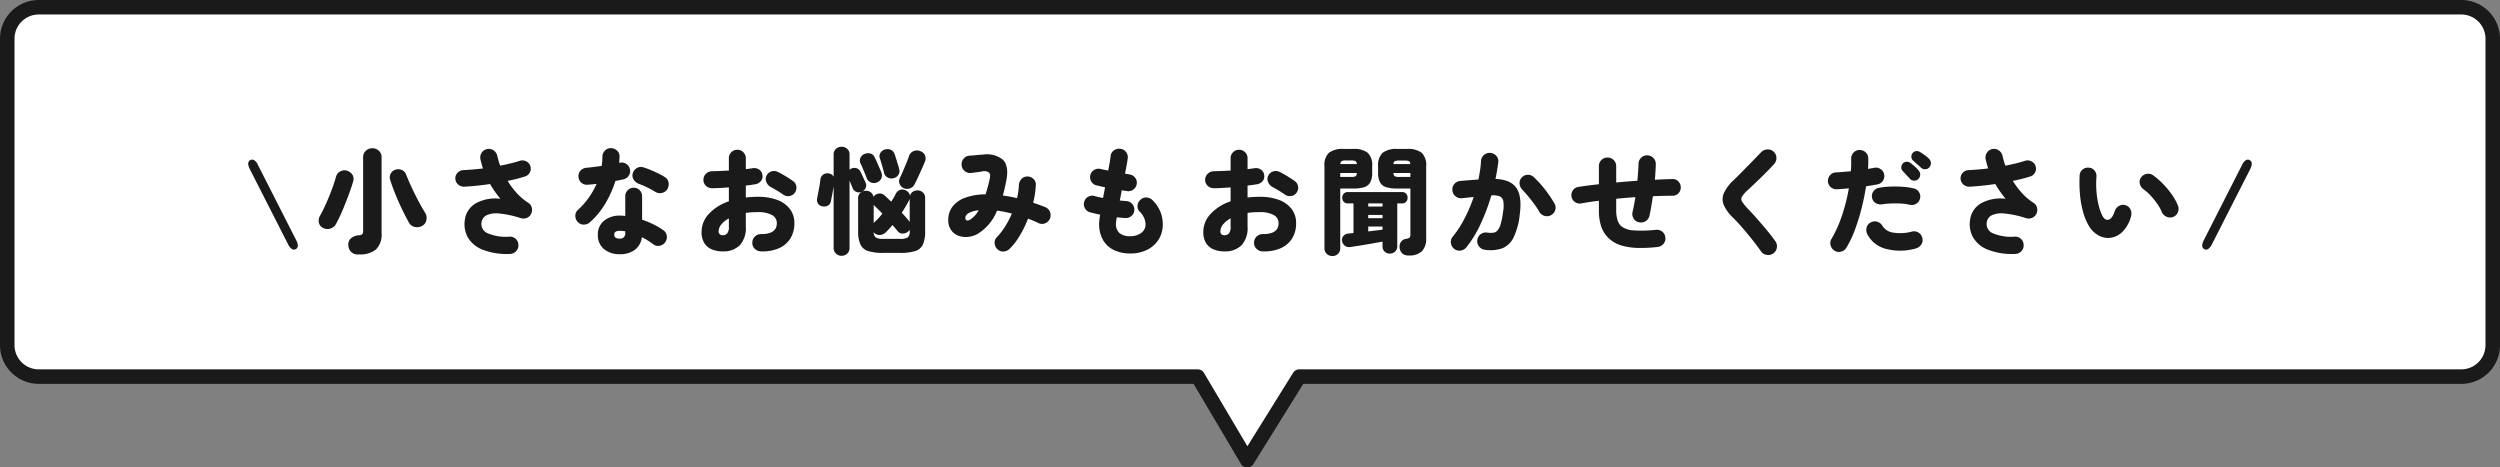 <svg xmlns="http://www.w3.org/2000/svg" width="430.5" height="80.5" viewBox="0 0 430.5 80.5">
  <rect x="0" y="0" width="430.5" height="80.5" fill="#808080" stroke="none"/>
  <g id="グループ_8014" data-name="グループ 8014" transform="translate(-5588.471 371.707)">
    <path id="パス_4603" data-name="パス 4603" d="M532.573,2.7H115.427A5.427,5.427,0,0,0,110,8.1V60.9a5.427,5.427,0,0,0,5.427,5.4H315l8.524,14.4,8.961-14.4H532.573A5.427,5.427,0,0,0,538,60.9V8.1A5.427,5.427,0,0,0,532.573,2.7Z" transform="translate(5479.721 -373.157)" fill="#fff"/>
    <path id="パス_4603_-_アウトライン" data-name="パス 4603 - アウトライン" d="M115.427,1.45H532.573A6.673,6.673,0,0,1,539.25,8.1V60.9a6.673,6.673,0,0,1-6.677,6.654h-199.4L324.581,81.36a1.25,1.25,0,0,1-2.137-.024L314.282,67.55H115.427A6.673,6.673,0,0,1,108.75,60.9V8.1A6.673,6.673,0,0,1,115.427,1.45Zm417.146,63.6A4.171,4.171,0,0,0,536.75,60.9V8.1a4.171,4.171,0,0,0-4.177-4.154H115.427A4.171,4.171,0,0,0,111.25,8.1V60.9a4.171,4.171,0,0,0,4.177,4.154H315a1.25,1.25,0,0,1,1.076.613l7.475,12.628,7.873-12.652a1.25,1.25,0,0,1,1.061-.59Z" transform="translate(5479.721 -373.157)" fill="#1a1a1a"/>
    <path id="パス_10377" data-name="パス 10377" d="M-164.34.66a.619.619,0,0,1-.68-.05,2.017,2.017,0,0,1-.62-.79l-6.6-12.96q-.58-1.16.1-1.54a.643.643,0,0,1,.68.03,1.836,1.836,0,0,1,.62.79l6.6,12.98Q-163.64.3-164.34.66Zm10.9.9A1.586,1.586,0,0,1-155.26.04a1.407,1.407,0,0,1,.39-1.2,2.293,2.293,0,0,1,1.45-.58.8.8,0,0,0,.57-.21.915.915,0,0,0,.13-.55V-15.14a1.483,1.483,0,0,1,.47-1.15,1.615,1.615,0,0,1,1.13-.43,1.59,1.59,0,0,1,1.11.43,1.483,1.483,0,0,1,.47,1.15V-2.1A3.593,3.593,0,0,1-150.5.7,4.3,4.3,0,0,1-153.44,1.56Zm10.94-4.94a1.791,1.791,0,0,1-1.3.22,1.46,1.46,0,0,1-1.02-.74q-.54-.96-1.16-2.24t-1.17-2.63q-.55-1.35-.91-2.51a1.348,1.348,0,0,1,.1-1.09,1.344,1.344,0,0,1,.84-.67,1.564,1.564,0,0,1,1.09.07,1.307,1.307,0,0,1,.71.77q.26.66.64,1.52t.83,1.77q.45.91.92,1.77t.89,1.54a1.692,1.692,0,0,1,.22,1.22A1.413,1.413,0,0,1-142.5-3.38ZM-159.62-3a1.294,1.294,0,0,1-.71-.88,1.576,1.576,0,0,1,.17-1.18q.38-.68.79-1.55t.79-1.8q.38-.93.69-1.82t.51-1.61a1.409,1.409,0,0,1,.8-.93,1.424,1.424,0,0,1,1.22-.03,1.627,1.627,0,0,1,.84.71,1.46,1.46,0,0,1,.06,1.15q-.22.78-.56,1.72t-.73,1.93q-.39.99-.8,1.91t-.81,1.64a1.653,1.653,0,0,1-.97.84A1.62,1.62,0,0,1-159.62-3Zm32.18,4.48a11.542,11.542,0,0,1-4.74-.75,5.026,5.026,0,0,1-2.53-2.14,4.7,4.7,0,0,1-.49-2.99,3.824,3.824,0,0,1,1.9-2.85,7.049,7.049,0,0,1,4.22-.77,17.607,17.607,0,0,1-1.78-2.54q-2.28.34-4.42.46a1.5,1.5,0,0,1-1.07-.37,1.4,1.4,0,0,1-.49-1.01,1.347,1.347,0,0,1,.4-1.04,1.484,1.484,0,0,1,1.04-.44q.8-.04,1.63-.11t1.69-.17q-.14-.4-.24-.79t-.2-.79a1.473,1.473,0,0,1,.2-1.11,1.434,1.434,0,0,1,.94-.65,1.425,1.425,0,0,1,1.11.22,1.5,1.5,0,0,1,.65.94q.1.42.22.85t.28.85q.9-.18,1.74-.38t1.58-.44a1.466,1.466,0,0,1,1.14.06,1.4,1.4,0,0,1,.74.84,1.374,1.374,0,0,1-.1,1.1,1.417,1.417,0,0,1-.88.7q-.64.2-1.38.39t-1.56.35a13.849,13.849,0,0,0,1.61,2.13,9.75,9.75,0,0,0,1.95,1.65,1.3,1.3,0,0,1,.6.82,1.538,1.538,0,0,1-.1,1.06,1.4,1.4,0,0,1-.75.71,1.483,1.483,0,0,1-1.03.05,17.122,17.122,0,0,0-3.71-.8,4.15,4.15,0,0,0-2.18.29,1.593,1.593,0,0,0-.87,1.17,1.724,1.724,0,0,0,.93,1.89,7.971,7.971,0,0,0,3.91.63,1.393,1.393,0,0,1,1.06.41,1.412,1.412,0,0,1,.44,1.05,1.393,1.393,0,0,1-.41,1.06A1.483,1.483,0,0,1-127.44,1.48Zm18.92.04a4.107,4.107,0,0,1-2.73-.88,3.057,3.057,0,0,1-1.05-2.48,2.961,2.961,0,0,1,1.06-2.39,4.179,4.179,0,0,1,2.78-.89,6.506,6.506,0,0,1,.88.06V-8.44a1.446,1.446,0,0,1,.42-1.05,1.4,1.4,0,0,1,1.04-.43,1.363,1.363,0,0,1,1.03.43,1.465,1.465,0,0,1,.41,1.05v4.02a15.9,15.9,0,0,1,2,.83,12.253,12.253,0,0,1,1.64.97,1.383,1.383,0,0,1,.61.97,1.466,1.466,0,0,1-.27,1.11,1.475,1.475,0,0,1-.97.61,1.362,1.362,0,0,1-1.11-.27q-.42-.32-.91-.63a10.2,10.2,0,0,0-1.03-.57A3.2,3.2,0,0,1-105.9.75,4.125,4.125,0,0,1-108.52,1.52ZM-115.74-4a1.512,1.512,0,0,1-.44-1.08,1.352,1.352,0,0,1,.46-1.04,12.562,12.562,0,0,0,1.83-2.06,13.839,13.839,0,0,0,1.37-2.4l-.82.08q-.4.04-.74.06a1.431,1.431,0,0,1-1.07-.35,1.442,1.442,0,0,1-.49-1.05,1.408,1.408,0,0,1,.35-1.03,1.609,1.609,0,0,1,1.05-.49q.6-.06,1.26-.14t1.34-.18a10.375,10.375,0,0,0,.12-1.58,1.541,1.541,0,0,1,.43-1.05,1.363,1.363,0,0,1,1.03-.43,1.5,1.5,0,0,1,1.07.43,1.333,1.333,0,0,1,.43,1.05q-.02.26-.03.53a4.6,4.6,0,0,1-.05.53l.1-.02a1.413,1.413,0,0,1,1.12.19,1.381,1.381,0,0,1,.64.93,1.336,1.336,0,0,1-.2,1.1,1.512,1.512,0,0,1-.94.64l-.62.13-.74.15a17.825,17.825,0,0,1-1.76,3.92A13.281,13.281,0,0,1-113.64-4a1.566,1.566,0,0,1-1.06.43A1.387,1.387,0,0,1-115.74-4Zm13.32-5.22a16.116,16.116,0,0,0-1.42-.78,12.387,12.387,0,0,0-1.38-.58,1.893,1.893,0,0,1-.89-.7,1.3,1.3,0,0,1-.19-1.08,1.521,1.521,0,0,1,.69-.93,1.289,1.289,0,0,1,1.11-.15,12.114,12.114,0,0,1,1.31.47q.69.29,1.34.61a10.707,10.707,0,0,1,1.11.62,1.3,1.3,0,0,1,.62.95,1.579,1.579,0,0,1-.24,1.15,1.435,1.435,0,0,1-.94.62A1.5,1.5,0,0,1-102.42-9.22Zm-6.14,8.06a.875.875,0,0,0,.98-1v-.26q-.26-.04-.5-.06t-.48-.02q-.92,0-.92.66Q-109.48-1.16-108.56-1.16Zm17.74,2.2A4.763,4.763,0,0,1-92.66.7a2.786,2.786,0,0,1-1.3-1.08,3.514,3.514,0,0,1-.48-1.94,4.513,4.513,0,0,1,1.25-3.09,8.226,8.226,0,0,1,3.45-2.17v-2.4q-.76.06-1.5.1t-1.38.04a1.5,1.5,0,0,1-1.06-.41,1.348,1.348,0,0,1-.44-1.03,1.4,1.4,0,0,1,.43-1.04,1.52,1.52,0,0,1,1.05-.44q.64-.02,1.39-.05t1.51-.07v-2.1a1.446,1.446,0,0,1,.42-1.05,1.4,1.4,0,0,1,1.04-.43,1.4,1.4,0,0,1,1.04.43,1.446,1.446,0,0,1,.42,1.05v1.86l.62-.08q.3-.04.56-.08a1.491,1.491,0,0,1,1.11.23,1.274,1.274,0,0,1,.57.93,1.258,1.258,0,0,1-.27,1.06,1.558,1.558,0,0,1-.97.54q-.36.06-.76.12t-.86.1v2.06a18.143,18.143,0,0,1,2.12-.12,9.154,9.154,0,0,1,3.3.54,4.8,4.8,0,0,1,2.17,1.56,3.934,3.934,0,0,1,.77,2.44,4.865,4.865,0,0,1-.7,2.65A4.373,4.373,0,0,1-81.15.51a7.15,7.15,0,0,1-3.07.53A1.537,1.537,0,0,1-85.28.59,1.347,1.347,0,0,1-85.7-.46a1.412,1.412,0,0,1,.44-1.05,1.462,1.462,0,0,1,1.06-.43q2.72.02,2.72-1.88a1.557,1.557,0,0,0-.83-1.4,4.822,4.822,0,0,0-2.45-.5q-.56,0-1.07.03a9.364,9.364,0,0,0-.99.11v2.34A4.394,4.394,0,0,1-87.87,0,4.011,4.011,0,0,1-90.82,1.04Zm10.4-9.8q-.44-.32-1.04-.68t-1.06-.6a1.667,1.667,0,0,1-.76-.85,1.249,1.249,0,0,1,.02-1.09,1.374,1.374,0,0,1,.89-.76,1.456,1.456,0,0,1,1.11.12q.38.18.86.46t.94.57q.46.29.78.53a1.315,1.315,0,0,1,.56.94,1.422,1.422,0,0,1-.28,1.08,1.34,1.34,0,0,1-.95.55A1.488,1.488,0,0,1-80.42-8.76Zm-10.4,7.02a1.084,1.084,0,0,0,.77-.29,1.693,1.693,0,0,0,.31-1.21v-1.4a4.209,4.209,0,0,0-1.3,1.04,1.912,1.912,0,0,0-.46,1.2.623.623,0,0,0,.19.49A.707.707,0,0,0-90.82-1.74Zm20.5,3.54a1.379,1.379,0,0,1-.97-.38,1.3,1.3,0,0,1-.41-1v-10.6q-.1.68-.24,1.41t-.24,1.21a1.025,1.025,0,0,1-.49.71,1.4,1.4,0,0,1-.97.13,1.082,1.082,0,0,1-.76-.49,1.193,1.193,0,0,1-.14-.89q.08-.42.2-1.02t.22-1.2q.1-.6.14-1.02a1.184,1.184,0,0,1,.5-.85,1.194,1.194,0,0,1,.94-.19,1.039,1.039,0,0,1,.84.56v-3.8a1.261,1.261,0,0,1,.41-1,1.422,1.422,0,0,1,.97-.36,1.386,1.386,0,0,1,.96.36,1.277,1.277,0,0,1,.4,1v2.6a1.346,1.346,0,0,1,.34-.22,1.3,1.3,0,0,1,.91-.03,1.181,1.181,0,0,1,.67.65q.1.2.26.55t.32.69q.16.34.26.56a1.094,1.094,0,0,1,.03.88,1.218,1.218,0,0,1-.59.66,1.655,1.655,0,0,1,.62-.12,1.371,1.371,0,0,1,.85.28,1.154,1.154,0,0,1,.45.76.751.751,0,0,0,.07-.08.584.584,0,0,1,.05-.06,1.23,1.23,0,0,1,.85-.42,1.211,1.211,0,0,1,.91.3q.28.24.57.52t.61.58q.22-.36.43-.7A5.319,5.319,0,0,0-61-8.88a1.34,1.34,0,0,1,.77-.68,1.2,1.2,0,0,1,.99.12,1.2,1.2,0,0,1,.7.92,1.079,1.079,0,0,1,.46-.7,1.444,1.444,0,0,1,.82-.24,1.345,1.345,0,0,1,.93.35,1.237,1.237,0,0,1,.39.97v5.7a5.542,5.542,0,0,1-.38,2.28A2.135,2.135,0,0,1-57.64.98a8.539,8.539,0,0,1-2.64.32h-2.86A8.455,8.455,0,0,1-65.76.98,2.171,2.171,0,0,1-67.09-.16a5.416,5.416,0,0,1-.39-2.28V-8.06a1.185,1.185,0,0,1,.68-1.18.041.041,0,0,0-.03.01.041.041,0,0,1-.03.01,1.157,1.157,0,0,1-.93.01,1.114,1.114,0,0,1-.65-.67q-.08-.22-.23-.58t-.29-.68V.42a1.316,1.316,0,0,1-.4,1A1.345,1.345,0,0,1-70.32,1.8ZM-59.66-9.86a1.344,1.344,0,0,1-.67-.71,1.1,1.1,0,0,1,.01-.95q.22-.46.53-1.18t.61-1.45q.3-.73.46-1.21a1.357,1.357,0,0,1,.79-.87,1.516,1.516,0,0,1,1.17.01,1.339,1.339,0,0,1,.8.73A1.4,1.4,0,0,1-56-14.36q-.2.5-.53,1.23t-.66,1.45q-.33.72-.59,1.2a1.35,1.35,0,0,1-.81.68A1.417,1.417,0,0,1-59.66-9.86Zm-4.62-.96a1.268,1.268,0,0,1-1.01-.02,1.277,1.277,0,0,1-.71-.72q-.12-.34-.31-.8l-.38-.92q-.19-.46-.35-.76a1.153,1.153,0,0,1-.05-1.01,1.267,1.267,0,0,1,.67-.67,1.654,1.654,0,0,1,1.02-.11,1.093,1.093,0,0,1,.76.67,8.279,8.279,0,0,1,.38.79q.22.51.44,1.01t.34.82a1.318,1.318,0,0,1-.01,1.02A1.318,1.318,0,0,1-64.28-10.82Zm2.9-.74a1.343,1.343,0,0,1-1.04-.14,1.211,1.211,0,0,1-.6-.8q-.06-.3-.2-.77t-.27-.93q-.13-.46-.23-.74a1.068,1.068,0,0,1,.08-.99,1.326,1.326,0,0,1,.76-.57,1.488,1.488,0,0,1,1.04.05,1.264,1.264,0,0,1,.66.79q.1.28.25.77t.3.97a8.018,8.018,0,0,1,.21.78,1.154,1.154,0,0,1-.12.99A1.426,1.426,0,0,1-61.38-11.56ZM-63.14-1.12h2.86a2.365,2.365,0,0,0,1.37-.26,1.367,1.367,0,0,0,.31-1.06V-2.7a1.173,1.173,0,0,1-.3.34,1.4,1.4,0,0,1-.93.33,1.08,1.08,0,0,1-.85-.43q-.2-.24-.42-.5t-.46-.54q-.28.34-.58.66t-.58.6a1.6,1.6,0,0,1-.99.45,1.281,1.281,0,0,1-1.03-.39.313.313,0,0,1-.06-.08,1.151,1.151,0,0,0,.36.91A2.463,2.463,0,0,0-63.14-1.12Zm4.54-2.9v-4l-.04.12a.5.5,0,0,1-.06.12q-.26.52-.58,1.06t-.68,1.1q.76.82,1.22,1.4a.655.655,0,0,1,.08.1A.978.978,0,0,1-58.6-4.02Zm-6.2.18.08-.08A.313.313,0,0,0-64.66-4a9.137,9.137,0,0,0,.68-.67q.34-.37.68-.79-.38-.4-.74-.75t-.64-.63a.485.485,0,0,1-.06-.07.151.151,0,0,0-.06-.05ZM-43.48.68a1.5,1.5,0,0,1-.49-1.03,1.3,1.3,0,0,1,.39-1.07,10.812,10.812,0,0,0,1.42-1.84A16.7,16.7,0,0,0-41-5.48q-.66-.16-1.3-.29t-1.26-.21a8.216,8.216,0,0,1-3.4,4.04,4.3,4.3,0,0,1-1.67.49,3.6,3.6,0,0,1-1.63-.23,2.647,2.647,0,0,1-1.23-.98,3.032,3.032,0,0,1-.47-1.76,3.687,3.687,0,0,1,.69-2.19,4.664,4.664,0,0,1,2.11-1.55,10.156,10.156,0,0,1,3.62-.62q.18-.56.36-1.2t.34-1.38q.22-.86-.11-1.18a1.415,1.415,0,0,0-1.21-.18q-.38.06-.95.14t-.97.12a1.443,1.443,0,0,1-1.08-.36,1.421,1.421,0,0,1-.5-1.02,1.5,1.5,0,0,1,.35-1.09,1.374,1.374,0,0,1,1.01-.51q.32-.02.75-.06l.85-.08q.42-.04.66-.04a4.405,4.405,0,0,1,3.48.87q1.04,1.03.64,3.37-.14.74-.3,1.45t-.34,1.35q.6.08,1.21.19t1.23.27q.14-.58.22-1.15a10.856,10.856,0,0,0,.1-1.09,1.675,1.675,0,0,1,.43-1.05,1.364,1.364,0,0,1,1.01-.45,1.486,1.486,0,0,1,1.08.43,1.287,1.287,0,0,1,.4,1.05,15.16,15.16,0,0,1-.46,3.04q.54.18,1.06.37t1.02.39a1.425,1.425,0,0,1,.81.81,1.526,1.526,0,0,1,.01,1.15,1.506,1.506,0,0,1-.81.81,1.361,1.361,0,0,1-1.15-.01q-.44-.22-.9-.41t-.92-.37a18.889,18.889,0,0,1-1.45,2.97A10.723,10.723,0,0,1-41.38.58a1.578,1.578,0,0,1-1.04.48A1.38,1.38,0,0,1-43.48.68Zm-4.7-5.12a3.809,3.809,0,0,0,.73-.6,5.113,5.113,0,0,0,.73-1,4.321,4.321,0,0,0-1.72.49,1.03,1.03,0,0,0-.58.79.423.423,0,0,0,.2.44Q-48.6-4.2-48.18-4.44ZM-20.6,1.4A6.477,6.477,0,0,1-23.39.83a4.313,4.313,0,0,1-1.9-1.72,5.5,5.5,0,0,1-.69-2.87,10.022,10.022,0,0,1,.18-1.52q-.5-.1-.94-.21l-.84-.21a1.362,1.362,0,0,1-.85-.7,1.4,1.4,0,0,1-.11-1.12,1.331,1.331,0,0,1,.7-.86,1.427,1.427,0,0,1,1.12-.1q.26.08.62.16t.8.16q.08-.46.17-.92t.17-.92q-.48-.1-.88-.19t-.64-.15a1.37,1.37,0,0,1-.87-.69,1.436,1.436,0,0,1-.13-1.11,1.37,1.37,0,0,1,.69-.87,1.436,1.436,0,0,1,1.11-.13l.51.11q.33.07.75.15.16-.8.27-1.45T-24-15.4a1.333,1.333,0,0,1,.59-.97,1.5,1.5,0,0,1,1.13-.25,1.352,1.352,0,0,1,.96.59,1.446,1.446,0,0,1,.26,1.11q-.06.46-.18,1.12t-.28,1.46q.42.06.74.12a1.466,1.466,0,0,1,.98.55,1.351,1.351,0,0,1,.3,1.07,1.417,1.417,0,0,1-.56.97,1.4,1.4,0,0,1-1.08.29q-.18-.02-.42-.06t-.52-.08q-.08.44-.17.89t-.17.87q.28.02.57.05t.55.05a1.435,1.435,0,0,1,1.02.49,1.383,1.383,0,0,1,.36,1.05,1.347,1.347,0,0,1-.47,1,1.454,1.454,0,0,1-1.05.38q-.36-.02-.74-.06t-.76-.06q-.06.36-.1.63a3.1,3.1,0,0,0-.04.43,2.072,2.072,0,0,0,.61,1.65,2.8,2.8,0,0,0,1.87.53,2.991,2.991,0,0,0,1.88-.57,1.774,1.774,0,0,0,.74-1.47,3.192,3.192,0,0,0-1.04-2.2,1.3,1.3,0,0,1-.34-1.09,1.449,1.449,0,0,1,.58-1.01,1.356,1.356,0,0,1,1.09-.31,1.678,1.678,0,0,1,1.01.55,5.98,5.98,0,0,1,1.25,1.9,5.633,5.633,0,0,1,.41,2.12,4.876,4.876,0,0,1-.71,2.65A4.881,4.881,0,0,1-17.7.76,6.318,6.318,0,0,1-20.6,1.4Zm16.18-.36A4.763,4.763,0,0,1-6.26.7,2.786,2.786,0,0,1-7.56-.38a3.514,3.514,0,0,1-.48-1.94A4.513,4.513,0,0,1-6.79-5.41,8.226,8.226,0,0,1-3.34-7.58v-2.4q-.76.06-1.5.1t-1.38.04a1.5,1.5,0,0,1-1.06-.41,1.348,1.348,0,0,1-.44-1.03,1.4,1.4,0,0,1,.43-1.04,1.52,1.52,0,0,1,1.05-.44q.64-.02,1.39-.05t1.51-.07v-2.1a1.446,1.446,0,0,1,.42-1.05,1.4,1.4,0,0,1,1.04-.43,1.4,1.4,0,0,1,1.04.43,1.446,1.446,0,0,1,.42,1.05v1.86L.2-13.2q.3-.04.56-.08a1.491,1.491,0,0,1,1.11.23,1.274,1.274,0,0,1,.57.93,1.258,1.258,0,0,1-.27,1.06,1.558,1.558,0,0,1-.97.54q-.36.06-.76.12t-.86.1v2.06A18.143,18.143,0,0,1,1.7-8.36,9.154,9.154,0,0,1,5-7.82,4.8,4.8,0,0,1,7.17-6.26a3.934,3.934,0,0,1,.77,2.44,4.865,4.865,0,0,1-.7,2.65A4.373,4.373,0,0,1,5.25.51a7.15,7.15,0,0,1-3.07.53A1.537,1.537,0,0,1,1.12.59,1.347,1.347,0,0,1,.7-.46a1.412,1.412,0,0,1,.44-1.05A1.462,1.462,0,0,1,2.2-1.94q2.72.02,2.72-1.88a1.557,1.557,0,0,0-.83-1.4,4.822,4.822,0,0,0-2.45-.5q-.56,0-1.07.03a9.364,9.364,0,0,0-.99.11v2.34A4.394,4.394,0,0,1-1.47,0,4.011,4.011,0,0,1-4.42,1.04Zm10.4-9.8q-.44-.32-1.04-.68t-1.06-.6a1.667,1.667,0,0,1-.76-.85,1.249,1.249,0,0,1,.02-1.09,1.374,1.374,0,0,1,.89-.76,1.456,1.456,0,0,1,1.11.12q.38.18.86.46t.94.57q.46.29.78.53a1.315,1.315,0,0,1,.56.94A1.422,1.422,0,0,1,8-9.04a1.34,1.34,0,0,1-.95.55A1.488,1.488,0,0,1,5.98-8.76ZM-4.42-1.74a1.084,1.084,0,0,0,.77-.29,1.693,1.693,0,0,0,.31-1.21v-1.4A4.209,4.209,0,0,0-4.64-3.6,1.912,1.912,0,0,0-5.1-2.4a.623.623,0,0,0,.19.49A.707.707,0,0,0-4.42-1.74Zm31.7,3.48a1.473,1.473,0,0,1-1.07-.36A1.605,1.605,0,0,1,25.76.4a1.418,1.418,0,0,1,.25-1.01,1.24,1.24,0,0,1,.87-.51,1.294,1.294,0,0,0,.62-.23.863.863,0,0,0,.12-.55V-9.78H25.36a6.432,6.432,0,0,1-1.89-.23,1.79,1.79,0,0,1-1.07-.83,3.487,3.487,0,0,1-.34-1.7V-13.6a2.967,2.967,0,0,1,.77-2.33,3.833,3.833,0,0,1,2.53-.67h1.68a3.827,3.827,0,0,1,2.54.67,2.991,2.991,0,0,1,.76,2.33V-1.22A3.1,3.1,0,0,1,29.63.99,3.126,3.126,0,0,1,27.28,1.74Zm-13.1.1a1.364,1.364,0,0,1-.96-.37,1.284,1.284,0,0,1-.4-.99v-14.1a2.933,2.933,0,0,1,.77-2.32,3.875,3.875,0,0,1,2.53-.66h1.62a3.875,3.875,0,0,1,2.53.66,2.933,2.933,0,0,1,.77,2.32v1.08a3.487,3.487,0,0,1-.34,1.7,1.789,1.789,0,0,1-1.06.83,6.413,6.413,0,0,1-1.9.23h-2.2V.48a1.3,1.3,0,0,1-.39.99A1.355,1.355,0,0,1,14.18,1.84Zm9.9-.42a1.269,1.269,0,0,1-.89-.34,1.188,1.188,0,0,1-.37-.92v-.8q-.76.14-1.78.32T19.02.02q-1,.16-1.7.26a1.287,1.287,0,0,1-1-.22,1.228,1.228,0,0,1-.46-.8,1.056,1.056,0,0,1,.22-.87,1.262,1.262,0,0,1,.9-.43q.18-.02.4-.04l.44-.04v-5.1h-.96a.917.917,0,0,1-.72-.29,1,1,0,0,1-.26-.69,1,1,0,0,1,.26-.69.917.917,0,0,1,.72-.29h9.3a.911.911,0,0,1,.73.29,1.022,1.022,0,0,1,.25.69,1.022,1.022,0,0,1-.25.69.911.911,0,0,1-.73.29h-.8V.16a1.173,1.173,0,0,1-.38.92A1.305,1.305,0,0,1,24.08,1.42Zm1.6-13.2h1.94v-.68H24.7a.712.712,0,0,0,.23.56A1.57,1.57,0,0,0,25.68-11.78Zm-10.14,0h1.88a1.637,1.637,0,0,0,.76-.12q.2-.12.22-.56H15.54ZM20.36-2.4q.68-.08,1.32-.16l1.14-.14v-.54H20.36ZM15.56-14H18.4a.61.61,0,0,0-.24-.51,1.7,1.7,0,0,0-.74-.11h-.9a1.631,1.631,0,0,0-.73.11A.625.625,0,0,0,15.56-14Zm9.14,0h2.9q-.02-.4-.22-.5a1.857,1.857,0,0,0-.74-.1h-.96a1.857,1.857,0,0,0-.74.1Q24.74-14.4,24.7-14ZM20.36-4.68h2.46v-.56H20.36Zm0-2h2.46v-.54H20.36ZM40.42.76a1.506,1.506,0,0,1-.99-.58,1.433,1.433,0,0,1-.29-1.1,1.419,1.419,0,0,1,.57-.99A1.431,1.431,0,0,1,40.8-2.2a4.562,4.562,0,0,0,1.07.03,1.157,1.157,0,0,0,.76-.4,3.009,3.009,0,0,0,.54-1.11,14.064,14.064,0,0,0,.41-2.1,5.409,5.409,0,0,0,.04-1.84,1.09,1.09,0,0,0-.64-.83,3.241,3.241,0,0,0-1.42-.15,34.36,34.36,0,0,1-1.85,4.92A19.063,19.063,0,0,1,37.24.36a1.488,1.488,0,0,1-.99.54A1.4,1.4,0,0,1,35.16.6a1.467,1.467,0,0,1-.56-1,1.353,1.353,0,0,1,.3-1.08,17.449,17.449,0,0,0,2.01-3.08,27.147,27.147,0,0,0,1.61-3.76q-.52.04-1.04.1t-.98.1a1.479,1.479,0,0,1-1.1-.32,1.4,1.4,0,0,1-.54-1,1.393,1.393,0,0,1,.31-1.1,1.43,1.43,0,0,1,1.01-.54q.76-.08,1.56-.14l1.6-.12q.16-.82.28-1.61t.16-1.57a1.455,1.455,0,0,1,.5-1.03,1.424,1.424,0,0,1,1.08-.37,1.489,1.489,0,0,1,1.04.5,1.344,1.344,0,0,1,.36,1.08q-.18,1.38-.48,2.9,2.62.12,3.6,1.57t.58,4.49a12.085,12.085,0,0,1-1.06,4A3.761,3.761,0,0,1,43.44.51,6.29,6.29,0,0,1,40.42.76ZM51.84-5.2a1.4,1.4,0,0,1-1.13.12,1.491,1.491,0,0,1-.89-.7,13.589,13.589,0,0,0-.86-1.31q-.52-.71-1.07-1.37T46.88-9.6a1.691,1.691,0,0,1-.46-1.05,1.307,1.307,0,0,1,.38-1.03,1.384,1.384,0,0,1,1.04-.47,1.41,1.41,0,0,1,1.06.43,18.439,18.439,0,0,1,1.97,2.19,19.709,19.709,0,0,1,1.55,2.31,1.373,1.373,0,0,1,.14,1.14A1.4,1.4,0,0,1,51.84-5.2ZM70.2.28a26.233,26.233,0,0,1-3.14.17,11.432,11.432,0,0,1-2.9-.37,5.544,5.544,0,0,1-2.3-1.22,5.036,5.036,0,0,1-1.35-2.01,8.79,8.79,0,0,1-.43-2.99V-7.68q-.86.1-1.63.22t-1.41.24a1.408,1.408,0,0,1-1.09-.25,1.4,1.4,0,0,1-.59-.93,1.4,1.4,0,0,1,.25-1.08,1.316,1.316,0,0,1,.93-.58q.76-.12,1.66-.24t1.88-.22v-3.12a1.428,1.428,0,0,1,.43-1.05,1.428,1.428,0,0,1,1.05-.43,1.462,1.462,0,0,1,1.06.43,1.412,1.412,0,0,1,.44,1.05v2.82q1.78-.18,3.64-.3.08-.76.13-1.5t.07-1.42a1.483,1.483,0,0,1,.46-1.05,1.393,1.393,0,0,1,1.06-.41,1.466,1.466,0,0,1,1.05.47,1.425,1.425,0,0,1,.41,1.07q-.02.64-.06,1.31t-.1,1.35q1.6-.08,3.02-.12a1.307,1.307,0,0,1,1.02.41,1.422,1.422,0,0,1,.42,1.03,1.422,1.422,0,0,1-.42,1.03,1.307,1.307,0,0,1-1.02.41q-.78,0-1.63.02t-1.73.06q-.14.94-.29,1.81t-.31,1.57a1.409,1.409,0,0,1-.67.92,1.465,1.465,0,0,1-1.13.18,1.365,1.365,0,0,1-.94-.66,1.53,1.53,0,0,1-.16-1.14q.28-1.18.48-2.52-.84.06-1.67.13t-1.63.15v1.88a6,6,0,0,0,.21,1.75,2.458,2.458,0,0,0,.63,1.07,3.728,3.728,0,0,0,2.13.74,20.827,20.827,0,0,0,3.87-.1,1.447,1.447,0,0,1,1.09.32,1.409,1.409,0,0,1,.53,1,1.364,1.364,0,0,1-.31,1.09A1.518,1.518,0,0,1,70.2.28ZM90.1,1.4a1.516,1.516,0,0,1-1.13.24,1.381,1.381,0,0,1-.97-.6q-.7-1-1.57-2.09T84.7-3.13q-.86-.99-1.54-1.65a6.872,6.872,0,0,1-1.58-2.18,2.616,2.616,0,0,1,.02-2.03,6.931,6.931,0,0,1,1.7-2.25q.4-.38.98-.97l1.26-1.28q.68-.69,1.33-1.36t1.17-1.21a1.529,1.529,0,0,1,1.07-.46,1.423,1.423,0,0,1,1.07.4,1.4,1.4,0,0,1,.47,1.05,1.524,1.524,0,0,1-.41,1.09q-.7.76-1.54,1.6T87.08-10.8q-.78.74-1.32,1.24a5.745,5.745,0,0,0-1.03,1.15.8.8,0,0,0,0,.86,7.564,7.564,0,0,0,.93,1.17q.68.7,1.53,1.66t1.72,2q.87,1.04,1.55,2A1.468,1.468,0,0,1,90.72.41,1.429,1.429,0,0,1,90.1,1.4ZM100.66.92A1.492,1.492,0,0,1,99.98,0a1.376,1.376,0,0,1,.16-1.12,21.287,21.287,0,0,0,1.82-4.08,31.232,31.232,0,0,0,1.16-4.62q-.56.06-1.07.1t-.95.06a1.463,1.463,0,0,1-1.08-.35,1.387,1.387,0,0,1-.5-1.01,1.481,1.481,0,0,1,.38-1.07,1.367,1.367,0,0,1,1.02-.47q.64-.04,1.28-.09t1.26-.11a16.232,16.232,0,0,0,.06-2.1,1.515,1.515,0,0,1,.38-1.08,1.353,1.353,0,0,1,1.02-.48,1.494,1.494,0,0,1,1.08.39,1.343,1.343,0,0,1,.46,1.05q.02.42.01.87t-.05.95q.54-.1,1.02-.18a1.408,1.408,0,0,1,1.11.18,1.426,1.426,0,0,1,.65.92,1.456,1.456,0,0,1-.21,1.12,1.409,1.409,0,0,1-.95.62q-.4.08-.9.16t-1.06.18q-.28,1.86-.77,3.79a36.023,36.023,0,0,1-1.14,3.68A17.767,17.767,0,0,1,102.7.4a1.492,1.492,0,0,1-.92.68A1.376,1.376,0,0,1,100.66.92ZM114.64.54a9.746,9.746,0,0,1-5.3.02,4.959,4.959,0,0,1-3.04-2.48,1.572,1.572,0,0,1-.12-1.15,1.333,1.333,0,0,1,.7-.87,1.428,1.428,0,0,1,1.13-.13,1.437,1.437,0,0,1,.89.71,2.56,2.56,0,0,0,1.71,1.14,7.653,7.653,0,0,0,3.41-.16,1.391,1.391,0,0,1,1.12.2,1.425,1.425,0,0,1,.64.96,1.336,1.336,0,0,1-.2,1.1A1.6,1.6,0,0,1,114.64.54Zm-1-7.52a7.774,7.774,0,0,0-1.47-.21q-.85-.05-1.74-.02a12.95,12.95,0,0,0-1.63.15,1.552,1.552,0,0,1-1.08-.24,1.286,1.286,0,0,1-.6-.9,1.36,1.36,0,0,1,.22-1.08,1.426,1.426,0,0,1,.92-.62,13.424,13.424,0,0,1,2.03-.22,19.2,19.2,0,0,1,2.15.04,11.707,11.707,0,0,1,1.88.28,1.383,1.383,0,0,1,.89.65,1.393,1.393,0,0,1,.17,1.09,1.383,1.383,0,0,1-.65.89A1.46,1.46,0,0,1,113.64-6.98Zm1.44-4.44a.962.962,0,0,1-.71.28.963.963,0,0,1-.73-.32q-.2-.22-.61-.66t-.69-.76a.777.777,0,0,1-.18-.59,1.01,1.01,0,0,1,.28-.65.919.919,0,0,1,.59-.27.989.989,0,0,1,.65.17,9.269,9.269,0,0,1,.78.63,5.344,5.344,0,0,1,.7.73,1.068,1.068,0,0,1,.25.72A1.033,1.033,0,0,1,115.08-11.42Zm.48-1.94q-.22-.22-.67-.61t-.75-.67a.827.827,0,0,1-.25-.57.92.92,0,0,1,.21-.67.888.888,0,0,1,.56-.34.968.968,0,0,1,.66.12,8.493,8.493,0,0,1,.83.54,6.541,6.541,0,0,1,.79.66,1.123,1.123,0,0,1,.31.7,1.013,1.013,0,0,1-.25.74.934.934,0,0,1-.69.35A.991.991,0,0,1,115.56-13.36Zm16.2,14.84a11.542,11.542,0,0,1-4.74-.75,5.026,5.026,0,0,1-2.53-2.14A4.7,4.7,0,0,1,124-4.4a3.824,3.824,0,0,1,1.9-2.85,7.049,7.049,0,0,1,4.22-.77,17.607,17.607,0,0,1-1.78-2.54q-2.28.34-4.42.46a1.5,1.5,0,0,1-1.07-.37,1.4,1.4,0,0,1-.49-1.01,1.347,1.347,0,0,1,.4-1.04,1.484,1.484,0,0,1,1.04-.44q.8-.04,1.63-.11t1.69-.17q-.14-.4-.24-.79t-.2-.79a1.473,1.473,0,0,1,.2-1.11,1.434,1.434,0,0,1,.94-.65,1.425,1.425,0,0,1,1.11.22,1.5,1.5,0,0,1,.65.94q.1.42.22.85t.28.85q.9-.18,1.74-.38t1.58-.44a1.466,1.466,0,0,1,1.14.06,1.4,1.4,0,0,1,.74.84,1.374,1.374,0,0,1-.1,1.1,1.416,1.416,0,0,1-.88.7q-.64.2-1.38.39t-1.56.35a13.85,13.85,0,0,0,1.61,2.13,9.75,9.75,0,0,0,1.95,1.65,1.3,1.3,0,0,1,.6.82,1.538,1.538,0,0,1-.1,1.06,1.4,1.4,0,0,1-.75.71,1.483,1.483,0,0,1-1.03.05,17.122,17.122,0,0,0-3.71-.8,4.15,4.15,0,0,0-2.18.29,1.593,1.593,0,0,0-.87,1.17,1.724,1.724,0,0,0,.93,1.89,7.971,7.971,0,0,0,3.91.63,1.393,1.393,0,0,1,1.06.41,1.412,1.412,0,0,1,.44,1.05,1.393,1.393,0,0,1-.41,1.06A1.483,1.483,0,0,1,131.76,1.48Zm12.7-4.82a9.823,9.823,0,0,1-.99-2.37,16.467,16.467,0,0,1-.54-2.99,23.589,23.589,0,0,1-.07-3.3,1.367,1.367,0,0,1,.47-1.02,1.411,1.411,0,0,1,1.07-.36,1.322,1.322,0,0,1,1.01.48,1.463,1.463,0,0,1,.35,1.08,16.593,16.593,0,0,0,.01,2.64,14.291,14.291,0,0,0,.38,2.33,8.854,8.854,0,0,0,.61,1.73q.46.86,1.09.7t1.07-1.5a1.548,1.548,0,0,1,.75-.88,1.348,1.348,0,0,1,1.13-.1,1.365,1.365,0,0,1,.83.74,1.633,1.633,0,0,1,.09,1.14,5.89,5.89,0,0,1-1.4,2.6,3.674,3.674,0,0,1-2,1.1,3.354,3.354,0,0,1-2.11-.34A4.426,4.426,0,0,1,144.46-3.34Zm14.48-1.54a1.452,1.452,0,0,1-1.13-.06,1.546,1.546,0,0,1-.81-.82,6.834,6.834,0,0,0-.77-1.39,13.1,13.1,0,0,0-1.12-1.39,7.984,7.984,0,0,0-1.23-1.1,1.634,1.634,0,0,1-.65-.95,1.322,1.322,0,0,1,.23-1.13,1.5,1.5,0,0,1,.96-.59,1.384,1.384,0,0,1,1.1.25,13.073,13.073,0,0,1,1.79,1.57,14.626,14.626,0,0,1,1.5,1.84,9.051,9.051,0,0,1,.99,1.83,1.444,1.444,0,0,1-.03,1.14A1.422,1.422,0,0,1,158.94-4.88Zm6.7,4.7a2.017,2.017,0,0,1-.62.79.619.619,0,0,1-.68.05q-.68-.38-.1-1.54l6.6-12.98a1.8,1.8,0,0,1,.63-.79.627.627,0,0,1,.67-.03q.68.38.1,1.54Z" transform="translate(5803.721 -329.458)" fill="#1a1a1a"/>
  </g>
</svg>
